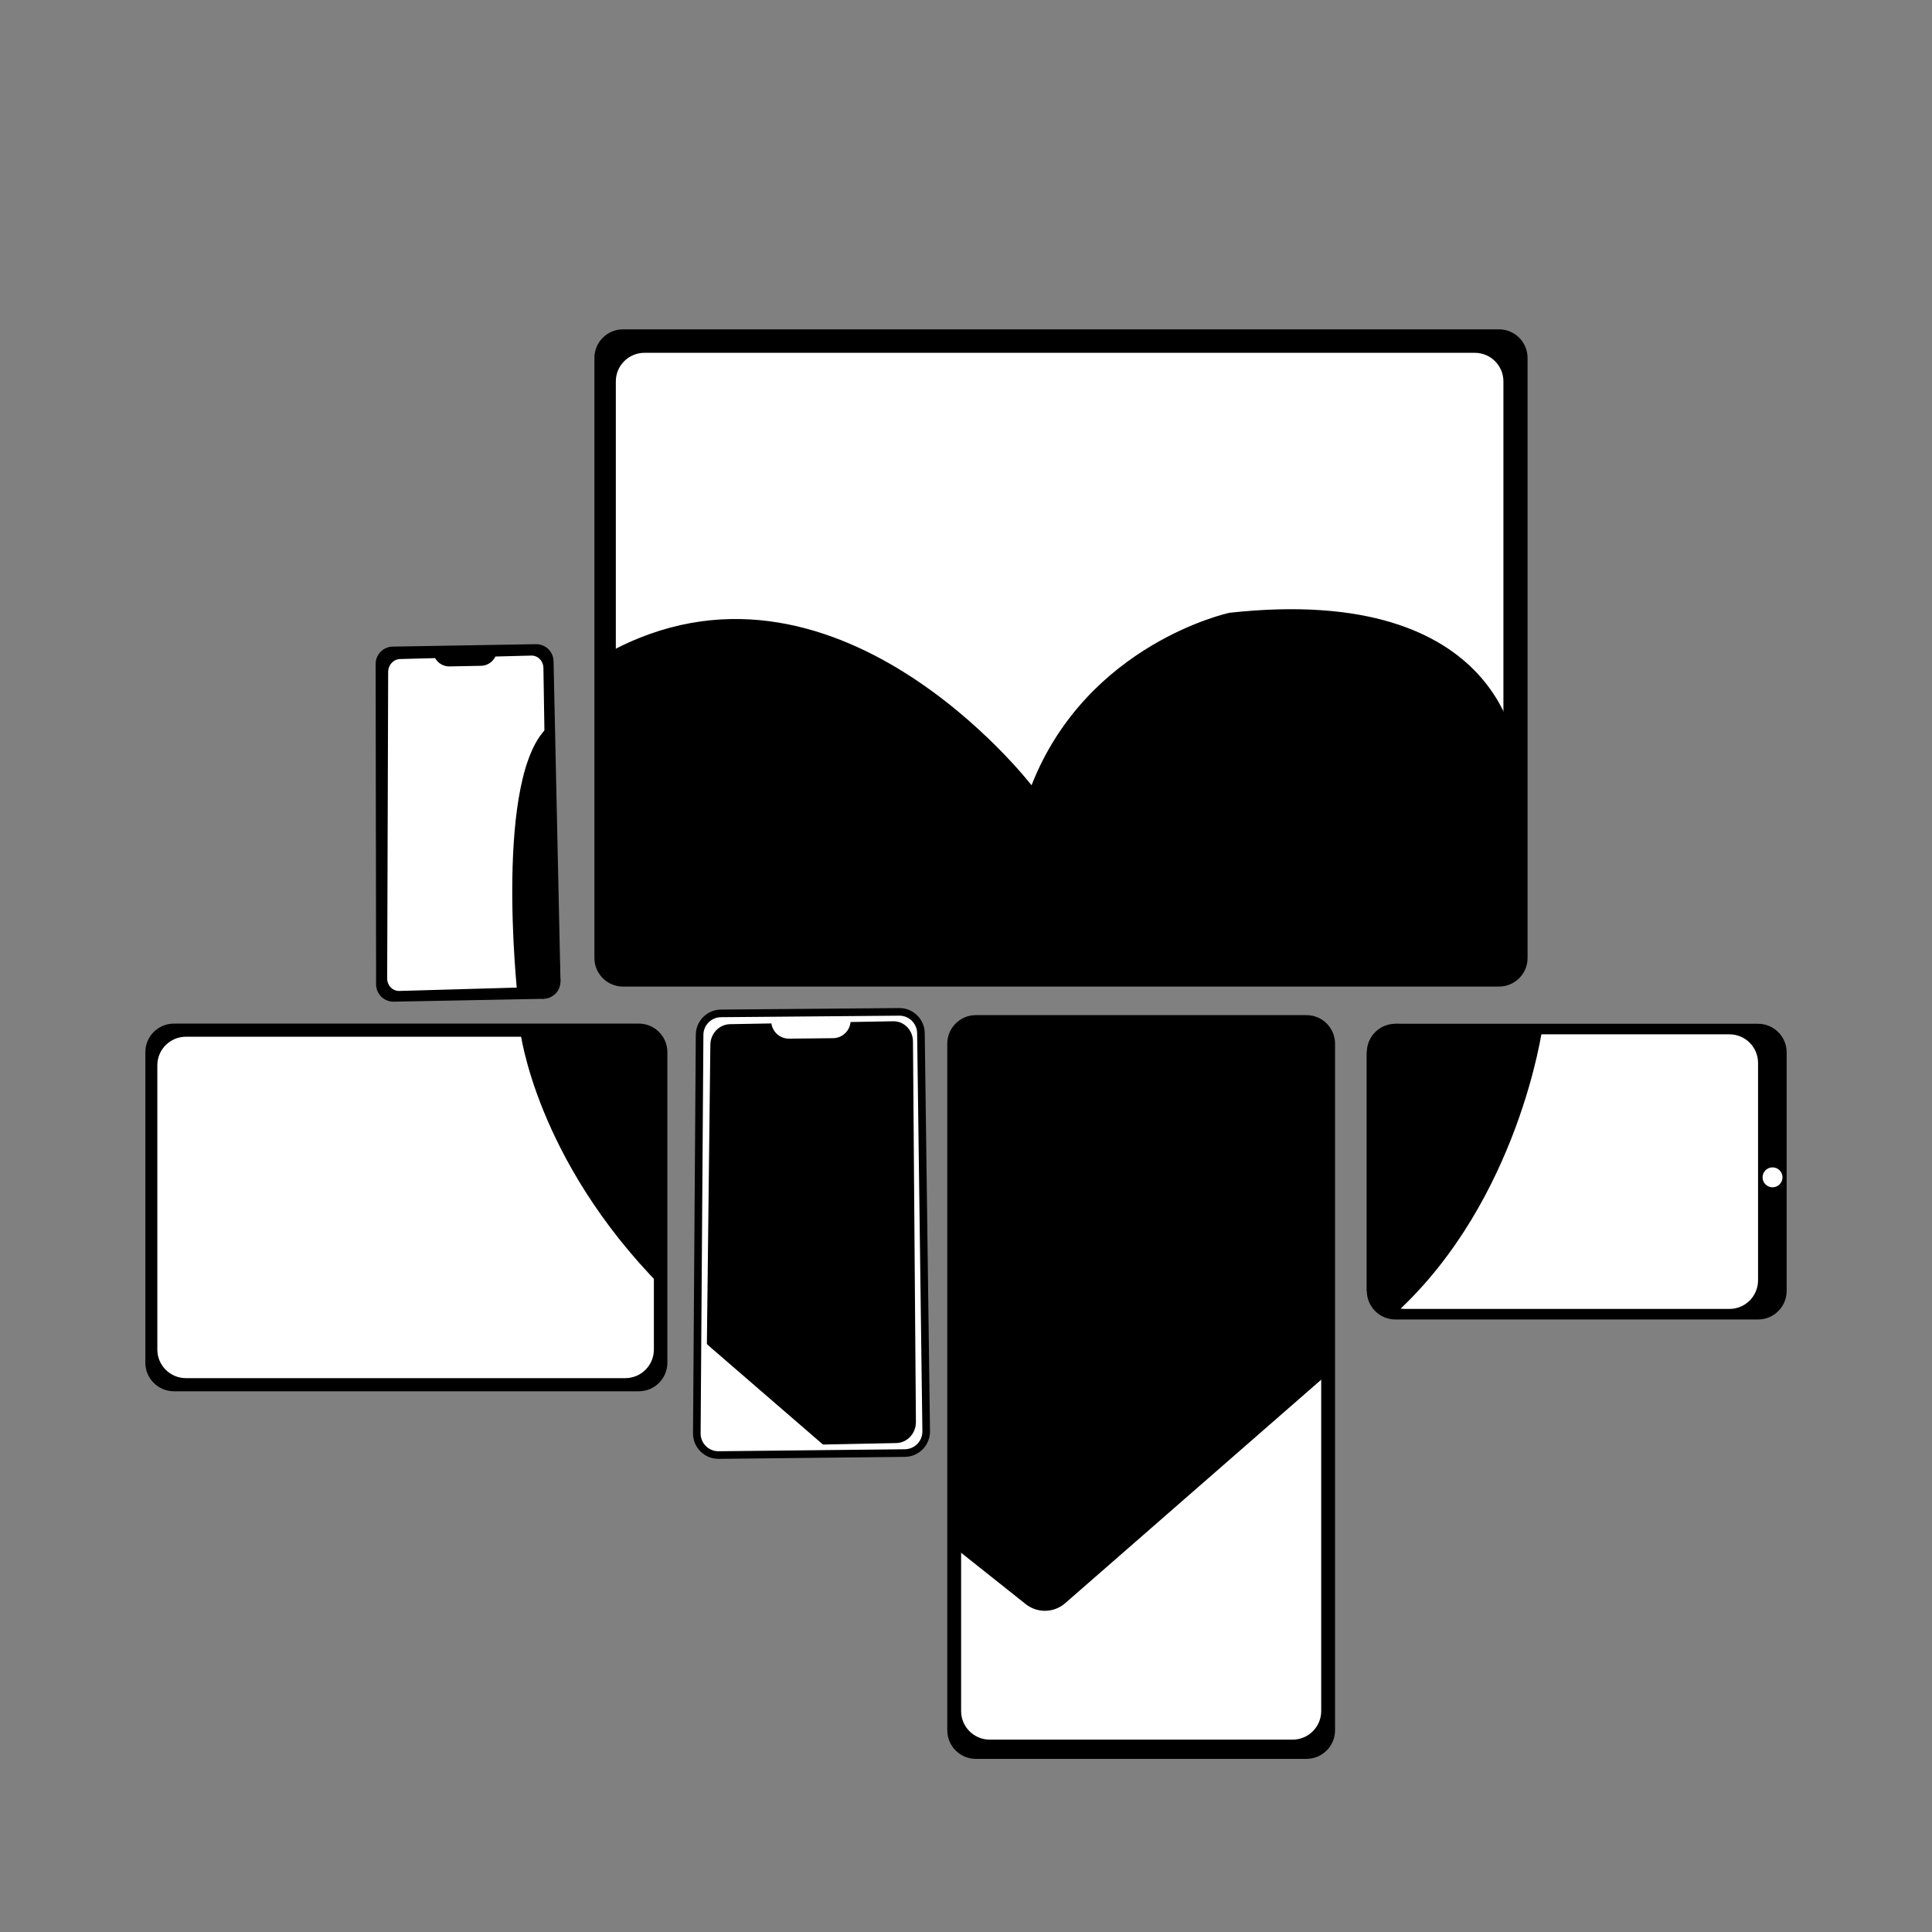 <?xml version="1.0" encoding="utf-8"?>
<!-- Generator: Adobe Illustrator 26.0.1, SVG Export Plug-In . SVG Version: 6.00 Build 0)  -->
<svg version="1.1" id="Ebene_1" xmlns="http://www.w3.org/2000/svg" xmlns:xlink="http://www.w3.org/1999/xlink" x="0px" y="0px"
	 viewBox="0 0 1080 1080" style="enable-background:new 0 0 1080 1080;" xml:space="preserve">
<rect x="0" y="0" width="1080" height="1080" fill="#808080" stroke="none"/>
<style type="text/css">
	.st0{fill:#FFFFFF;stroke:#000000;stroke-width:4.252;stroke-miterlimit:10;}
	.st1{fill:#FFFFFF;stroke:#000000;stroke-width:4.252;stroke-linecap:round;stroke-linejoin:round;stroke-miterlimit:10;}
	.st2{fill:#FFFFFF;}
</style>
<g>
	<g>
		<g>
			<path d="M303.81,558.34l-83.69,1.6c-5.42,0.1-9.87-4.26-9.88-9.68l-0.26-179.1c-0.01-5.29,4.23-9.61,9.53-9.7l80.08-1.36
				c5.33-0.09,9.74,4.15,9.85,9.48l3.87,178.86C313.43,553.8,309.17,558.24,303.81,558.34z"/>
			<path class="st0" d="M299.92,553.88l-76.61,2.19c-4.96,0.14-9.01-3.99-9-9.17l0.55-171.27c0.02-5.06,3.92-9.23,8.76-9.35
				l73.3-1.93c4.88-0.13,8.89,3.89,8.98,8.99l2.76,171.01C308.74,549.47,304.82,553.74,299.92,553.88z"/>
			<path d="M268.9,372.19l-17.58,0.34c-4.99,0.1-9.12-3.87-9.21-8.87v0l35.66-0.68l0,0C277.86,367.97,273.89,372.1,268.9,372.19z"/>
		</g>
	</g>
	<g>
		<path class="st1" d="M505.82,812.27l-104.11,1.11c-6.74,0.07-12.23-5.4-12.18-12.14l1.55-222.78c0.05-6.58,5.37-11.91,11.95-11.97
			l99.62-0.85c6.64-0.06,12.07,5.26,12.16,11.89l2.94,222.52C517.83,806.72,512.49,812.2,505.82,812.27z"/>
		<path d="M501.03,806.68l-95.31,1.92c-6.17,0.12-11.17-5.06-11.1-11.51l2.47-213.03c0.07-6.3,4.97-11.44,11-11.54l91.2-1.63
			c6.07-0.11,11.02,4.93,11.07,11.27L512,794.9C512.05,801.28,507.13,806.56,501.03,806.68z"/>
		<path class="st2" d="M465.71,580.35l-24.6,0.26c-5.46,0.06-9.93-4.32-9.99-9.78l-0.01-1.36l44.37-0.47l0.01,1.36
			C475.54,575.82,471.17,580.29,465.71,580.35z"/>
	</g>
	<g>
		<g>
			<path d="M357.09,777.73H97.23c-8.83,0-15.98-7.16-15.98-15.98V588.18c0-8.83,7.16-15.98,15.98-15.98h259.86
				c8.83,0,15.98,7.16,15.98,15.98v173.57C373.07,770.57,365.92,777.73,357.09,777.73z"/>
			<path class="st2" d="M349.54,770.39H103.93c-8.83,0-15.98-7.16-15.98-15.98V595.52c0-8.83,7.16-15.98,15.98-15.98h245.61
				c8.83,0,15.98,7.16,15.98,15.98v158.89C365.52,763.23,358.37,770.39,349.54,770.39z"/>
		</g>
	</g>
	<g>
		<g>
			<path d="M837.94,551.5H348.26c-8.83,0-15.98-7.16-15.98-15.98V200.09c0-8.83,7.16-15.98,15.98-15.98h489.68
				c8.83,0,15.98,7.16,15.98,15.98v335.43C853.93,544.35,846.77,551.5,837.94,551.5z"/>
			<path class="st2" d="M824.45,538.38H360.23c-8.83,0-15.98-7.16-15.98-15.98V213.21c0-8.83,7.16-15.98,15.98-15.98h464.21
				c8.83,0,15.98,7.16,15.98,15.98V522.4C840.43,531.22,833.27,538.38,824.45,538.38z"/>
		</g>
	</g>
	<g>
		<g>
			<path d="M529.53,967.24v-383.8c0-8.83,7.16-15.98,15.98-15.98h184.81c8.83,0,15.98,7.16,15.98,15.98v383.8
				c0,8.83-7.16,15.98-15.98,15.98H545.51C536.69,983.22,529.53,976.06,529.53,967.24z"/>
			<path class="st2" d="M537.27,956.48V592.97c0-8.83,7.16-15.98,15.98-15.98h169.33c8.83,0,15.98,7.16,15.98,15.98v363.51
				c0,8.83-7.16,15.98-15.98,15.98H553.25C544.43,972.46,537.27,965.31,537.27,956.48z"/>
		</g>
	</g>
	<g>
		<g>
			<g>
				<path d="M982.77,737.6H780.03c-8.83,0-15.98-7.16-15.98-15.98V588.28c0-8.83,7.16-15.98,15.98-15.98h202.74
					c8.83,0,15.98,7.16,15.98,15.98v133.34C998.75,730.44,991.6,737.6,982.77,737.6z"/>
				<path class="st2" d="M966.78,731.7H785.42c-8.83,0-15.98-7.16-15.98-15.98V594.18c0-8.83,7.16-15.98,15.98-15.98h181.36
					c8.83,0,15.98,7.16,15.98,15.98v121.53C982.76,724.54,975.61,731.7,966.78,731.7z"/>
			</g>
		</g>
		<circle class="st2" cx="990.86" cy="658.14" r="5.57"/>
	</g>
	<path d="M576.63,438.98c0,0-110.62-143.71-237.3-73.74l-1.89,158.83l13.24,20.8l490.68-3.78l8.51-23.64l-1.89-94.54
		c0,0-5.67-97.38-160.72-80.36C687.24,342.55,607.83,359.56,576.63,438.98z"/>
	<path d="M306.97,405.77l6.34,142.67l-9.5,9.9l-14.56-2.29C289.25,556.05,275.78,432,306.97,405.77z"/>
	<path d="M290.81,576.35c0,0,8.41,71.44,78.92,142.89l-1.4-135.89l-8.41-7H290.81z"/>
	<path d="M535.09,576.56l-1.3,288.68l39.58,31.46c6.52,5.18,15.8,4.97,22.08-0.51l148.17-129.35l-1.95-183.11l-9.77-9.77
		L535.09,576.56z"/>
	<path d="M862.21,574.61c0,0-13.03,95.79-81.46,159l-8.47-4.56l-8.24-7.43V588.28l15.98-15.98L862.21,574.61z"/>
	<polygon class="st2" points="461.14,808.46 394.16,750.55 392.97,784.9 393.72,803.67 400.11,808.93 413.24,809.68 	"/>
</g>
</svg>

